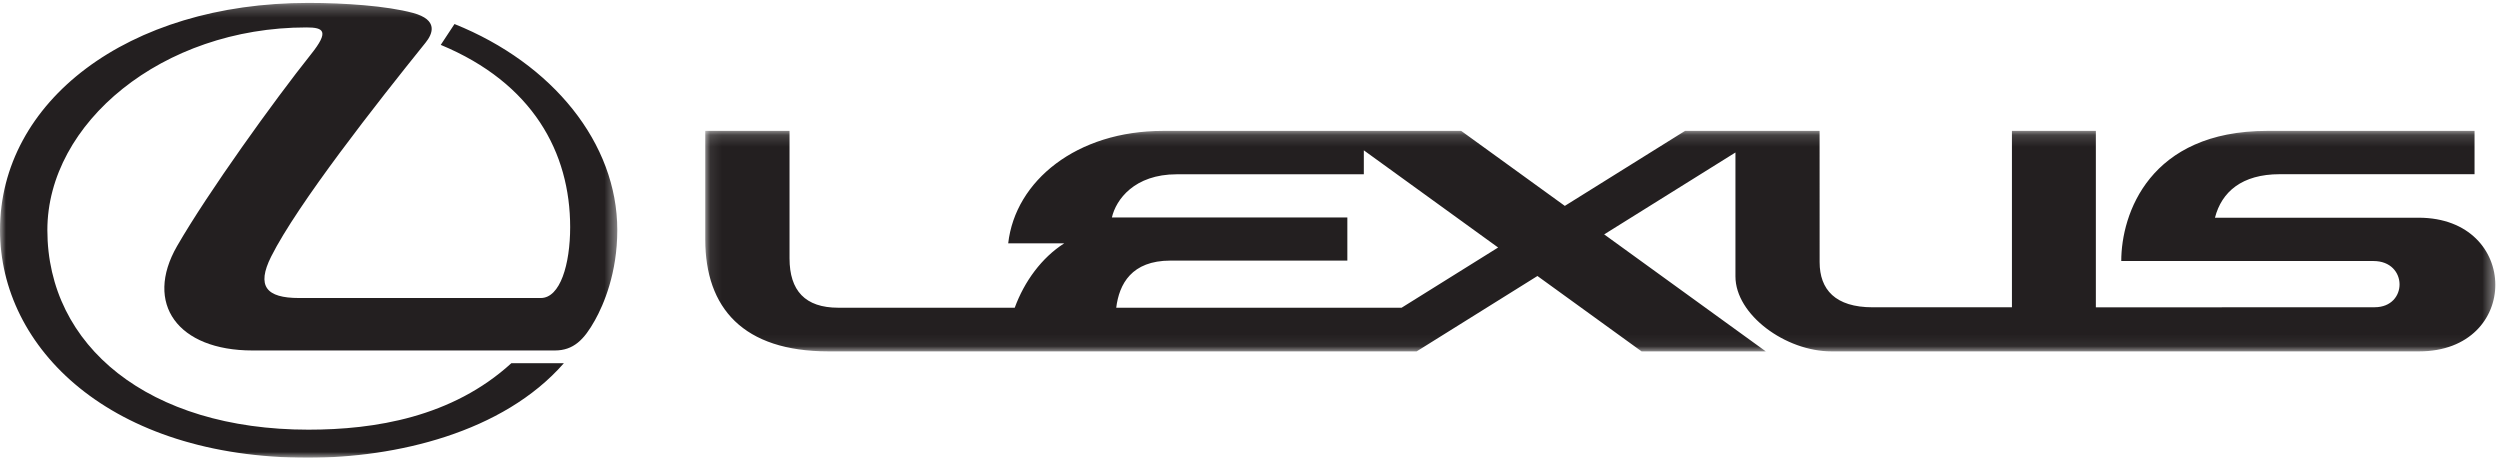 <?xml version="1.0" encoding="UTF-8"?>
<svg width="213px" height="39px" viewBox="0 0 213 39" version="1.1" xmlns="http://www.w3.org/2000/svg" xmlns:xlink="http://www.w3.org/1999/xlink">
    <title>F7B9666F-6086-4F03-8A0B-0556EF83D5C3</title>
    <defs>
        <polygon id="path-1" points="0 0.248 52.594 0.248 52.594 39 0 39"></polygon>
        <polygon id="path-3" points="0.087 0.151 152.601 0.151 152.601 18.938 0.087 18.938"></polygon>
    </defs>
    <g id="Lindstroms-landing" stroke="none" stroke-width="1" fill="none" fill-rule="evenodd">
        <g id="lindstroms-landing-desktop" transform="translate(-614, -398)">
            <g id="Group-4-Copy" transform="translate(545, 341)">
                <g id="Group-7" transform="translate(69, 57)">
                    <g id="Group-3">
                        <mask id="mask-2" fill="white">
                            <use xlink:href="#path-1"></use>
                        </mask>
                        <g id="Clip-2"></g>
                        <path d="M38.723,2.047 L37.552,3.824 C45.406,7.084 48.578,13.006 48.578,19.349 C48.578,22.522 47.731,25.391 46.074,25.391 L25.481,25.391 C22.675,25.391 21.84,24.383 23.101,21.864 C25.353,17.377 32.101,8.793 36.261,3.631 C36.87,2.875 37.368,1.691 35.184,1.101 C32.951,0.499 29.341,0.248 26.28,0.248 C10.795,0.248 -4.49152542e-05,8.703 -4.49152542e-05,19.601 C-4.49152542e-05,29.634 9.362,39 26.243,39 C33.703,39 42.848,36.883 48.041,30.946 L43.566,30.946 C38.513,35.555 31.917,36.608 26.28,36.608 C12.656,36.608 4.035,29.468 4.035,19.601 C4.035,10.505 13.797,2.337 26.112,2.337 C27.585,2.337 28.066,2.657 26.509,4.609 C23.36,8.557 17.733,16.379 15.09,20.96 C12.257,25.869 15.148,29.86 21.51,29.86 L47.27,29.86 C48.86,29.86 49.765,28.945 50.69,27.284 C51.434,25.954 52.594,23.259 52.594,19.601 C52.594,12.209 47.101,5.414 38.723,2.047" id="Fill-1" fill="#231F20" mask="url(#mask-2)"></path>
                    </g>
                    <g id="Group-6" transform="translate(60, 11)">
                        <mask id="mask-4" fill="white">
                            <use xlink:href="#path-3"></use>
                        </mask>
                        <g id="Clip-5"></g>
                        <path d="M59.417,15.218 L35.103,15.218 C35.352,13.205 36.404,11.203 39.722,11.203 L54.794,11.203 L54.794,7.53 L34.733,7.53 C35.08,6.011 36.643,3.849 40.257,3.849 L56.198,3.849 L56.198,1.808 L67.64,10.088 L59.417,15.218 Z M146.064,7.549 L128.715,7.549 C129.278,5.354 131.005,3.842 134.232,3.842 L150.831,3.842 L150.831,0.151 L133.185,0.151 C123.125,0.151 120.731,7.233 120.731,11.239 L142.217,11.239 C145.167,11.239 145.167,15.177 142.319,15.177 C139.38,15.177 118.567,15.186 118.567,15.186 L118.567,0.151 L111.417,0.151 L111.417,15.181 L99.55,15.181 C96.368,15.181 95.032,13.67 95.032,11.334 C95.032,8.52 95.029,0.151 95.029,0.151 L83.568,0.151 L73.323,6.542 L64.493,0.152 L39.087,0.152 C31.73,0.152 26.504,4.408 25.899,9.731 L30.673,9.731 C28.746,10.96 27.274,12.982 26.455,15.218 L11.425,15.218 C8.591,15.218 7.268,13.756 7.268,11.011 L7.268,0.151 L0.087,0.151 L0.087,9.386 C0.087,15.251 3.321,18.938 10.601,18.938 L60.699,18.938 L70.99,12.515 L79.863,18.938 L90.445,18.938 L76.676,8.97 L87.86,1.992 L87.86,12.549 C87.86,15.822 92.141,18.938 96.037,18.938 L146.102,18.938 C154.8,18.938 154.749,7.549 146.064,7.549 L146.064,7.549 Z" id="Fill-4" fill="#231F20" mask="url(#mask-4)"></path>
                    </g>
                </g>
            </g>
        </g>
    </g>
</svg>